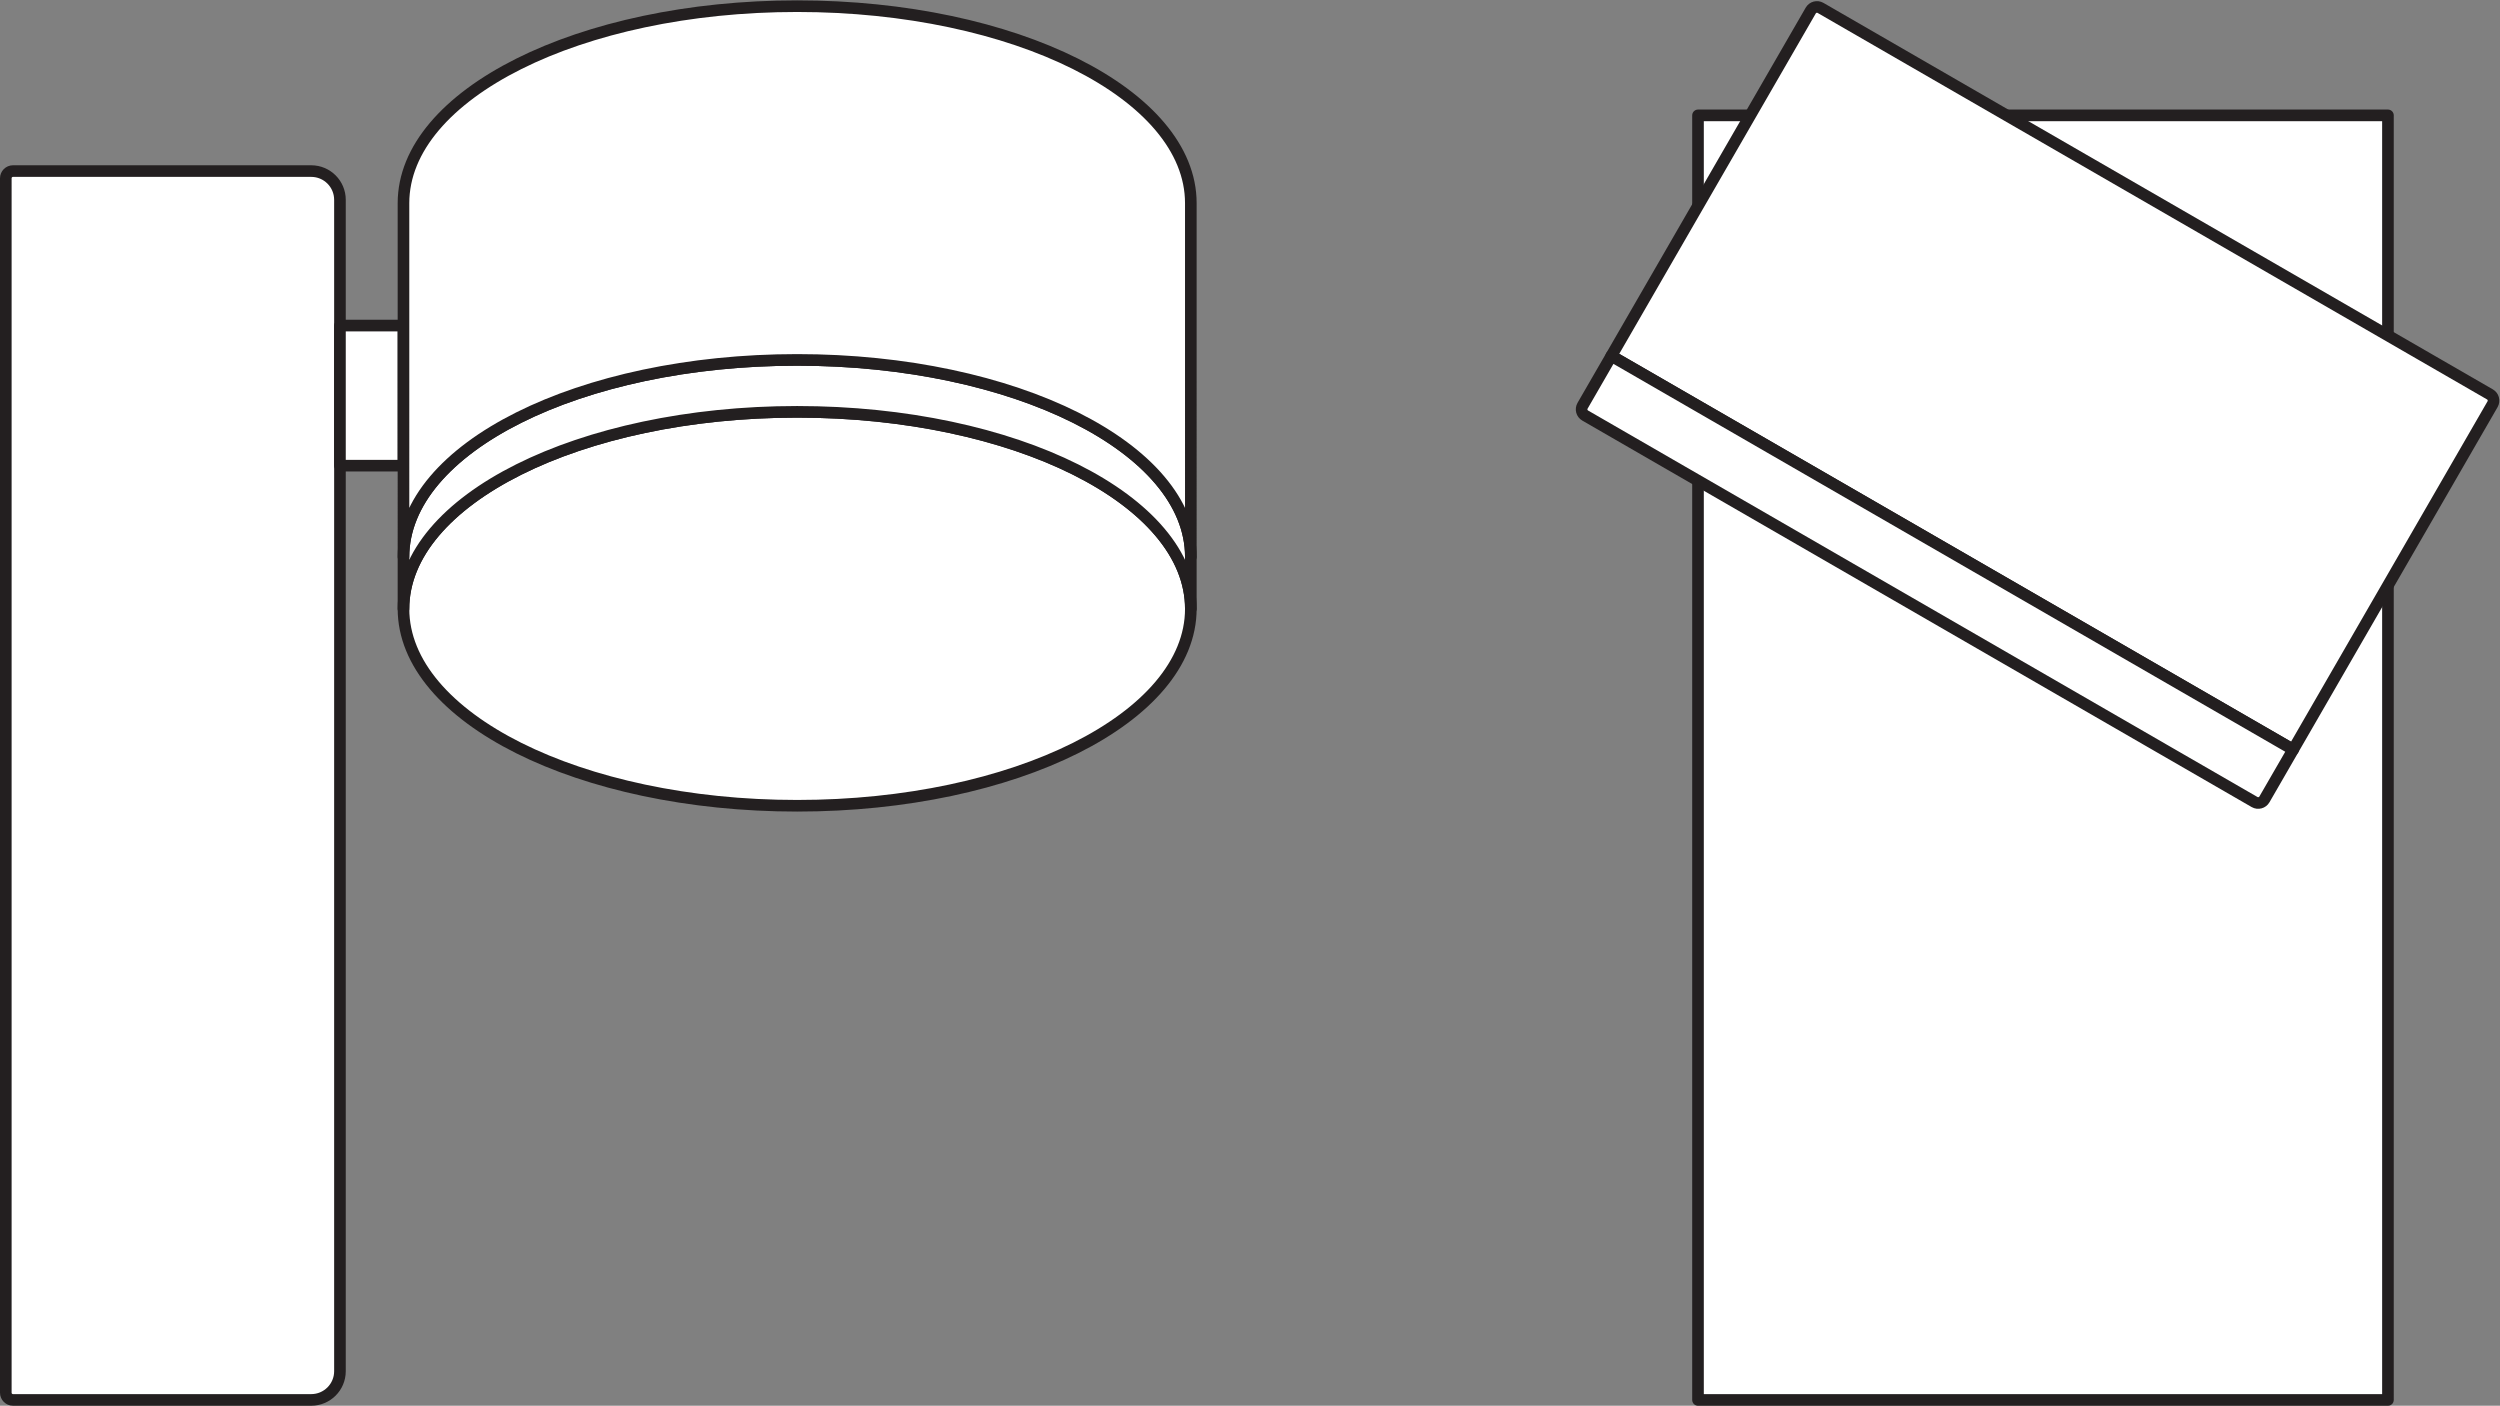 <?xml version="1.0" encoding="UTF-8" standalone="no"?>
<svg
   xmlns:dc="http://purl.org/dc/elements/1.1/"
   xmlns:cc="http://creativecommons.org/ns#"
   xmlns:rdf="http://www.w3.org/1999/02/22-rdf-syntax-ns#"
   xmlns:svg="http://www.w3.org/2000/svg"
   xmlns="http://www.w3.org/2000/svg"
   viewBox="0 0 203.333 114.333"
   height="114.333"
   width="203.333"
   xml:space="preserve"
   id="svg2"
   version="1.1"><rect x="0" y="0" width="203.333" height="114.333" fill="#808080" stroke="none"/><defs
     id="defs6" /><g
     transform="matrix(1.333,0,0,-1.333,0,114.333)"
     id="g10"><g
       transform="scale(0.1)"
       id="g12"><path
         id="path14"
         style="fill:#ffffff;fill-opacity:1;fill-rule:nonzero;stroke:none"
         d="m 3.543,748.934 c 0,2.429 1.969,4.394 4.387,4.394 H 189.883 c 9.703,0 17.539,-7.851 17.539,-17.547 V 21.074 c 0,-9.68 -7.836,-17.527 -17.539,-17.527 H 7.93 c -2.418,0 -4.387,1.961 -4.387,4.391 V 748.934" /><path
         id="path16"
         style="fill:none;stroke:#231f20;stroke-width:7.087;stroke-linecap:round;stroke-linejoin:round;stroke-miterlimit:3.864;stroke-dasharray:none;stroke-opacity:1"
         d="m 3.543,748.934 c 0,2.429 1.969,4.394 4.387,4.394 H 189.883 c 9.703,0 17.539,-7.851 17.539,-17.547 V 21.074 c 0,-9.68 -7.836,-17.527 -17.539,-17.527 H 7.93 c -2.418,0 -4.387,1.961 -4.387,4.391 z" /><path
         id="path18"
         style="fill:#ffffff;fill-opacity:1;fill-rule:nonzero;stroke:none"
         d="m 207.422,659.066 h 38.766 v -85.488 h -38.766 v 85.488" /><path
         id="path20"
         style="fill:none;stroke:#231f20;stroke-width:7.087;stroke-linecap:round;stroke-linejoin:round;stroke-miterlimit:3.864;stroke-dasharray:none;stroke-opacity:1"
         d="m 207.422,659.066 h 38.766 v -85.488 h -38.766 z" /><path
         id="path22"
         style="fill:#ffffff;fill-opacity:1;fill-rule:nonzero;stroke:none"
         d="M 1457.01,3.547 H 1036.04 V 787.324 h 420.97 V 3.547" /><path
         id="path24"
         style="fill:none;stroke:#231f20;stroke-width:7.087;stroke-linecap:round;stroke-linejoin:round;stroke-miterlimit:3.864;stroke-dasharray:none;stroke-opacity:1"
         d="M 1457.01,3.547 H 1036.04 V 787.324 h 420.97 z" /><path
         id="path26"
         style="fill:#ffffff;fill-opacity:1;fill-rule:nonzero;stroke:none"
         d="m 1104.82,851.266 c 1.22,2.109 3.88,2.824 5.98,1.621 L 1519.24,617.07 c 2.11,-1.215 2.81,-3.89 1.6,-5.996 L 1399.18,400.332 983.148,640.527 1104.82,851.266" /><path
         id="path28"
         style="fill:none;stroke:#231f20;stroke-width:7.087;stroke-linecap:round;stroke-linejoin:round;stroke-miterlimit:3.864;stroke-dasharray:none;stroke-opacity:1"
         d="m 1104.82,851.266 c 1.22,2.109 3.88,2.824 5.98,1.621 L 1519.24,617.07 c 2.11,-1.215 2.81,-3.89 1.6,-5.996 L 1399.18,400.332 983.148,640.527 Z" /><path
         id="path30"
         style="fill:#ffffff;fill-opacity:1;fill-rule:nonzero;stroke:none"
         d="m 1381.64,369.961 c -1.21,-2.109 -3.89,-2.824 -6,-1.621 L 967.211,604.16 c -2.109,1.207 -2.813,3.891 -1.598,5.996 l 17.535,30.371 416.032,-240.195 -17.54,-30.371" /><path
         id="path32"
         style="fill:none;stroke:#231f20;stroke-width:7.087;stroke-linecap:round;stroke-linejoin:round;stroke-miterlimit:3.864;stroke-dasharray:none;stroke-opacity:1"
         d="m 1381.64,369.961 c -1.21,-2.109 -3.89,-2.824 -6,-1.621 L 967.211,604.16 c -2.109,1.207 -2.813,3.891 -1.598,5.996 l 17.535,30.371 416.032,-240.195 z" /><path
         id="path34"
         style="fill:#ffffff;fill-opacity:1;fill-rule:nonzero;stroke:none"
         d="m 726.586,486.25 c 0,-66.363 -107.539,-120.176 -240.199,-120.176 -132.657,0 -240.199,53.813 -240.199,120.176 0,66.367 107.542,120.18 240.199,120.18 132.66,0 240.199,-53.813 240.199,-120.18" /><path
         id="path36"
         style="fill:none;stroke:#231f20;stroke-width:7.087;stroke-linecap:round;stroke-linejoin:round;stroke-miterlimit:3.864;stroke-dasharray:none;stroke-opacity:1"
         d="m 726.586,486.25 c 0,-66.363 -107.539,-120.176 -240.199,-120.176 -132.657,0 -240.199,53.813 -240.199,120.176 0,66.367 107.542,120.18 240.199,120.18 132.66,0 240.199,-53.813 240.199,-120.18 z" /><path
         id="path38"
         style="fill:#ffffff;fill-opacity:1;fill-rule:nonzero;stroke:none"
         d="m 726.586,517.93 c 0,66.367 -107.539,120.183 -240.199,120.183 -132.657,0 -240.199,-53.816 -240.199,-120.183 v -31.68 c 0,66.367 107.542,120.18 240.199,120.18 132.66,0 240.199,-53.813 240.199,-120.18 v 31.68" /><path
         id="path40"
         style="fill:none;stroke:#231f20;stroke-width:7.087;stroke-linecap:round;stroke-linejoin:round;stroke-miterlimit:3.864;stroke-dasharray:none;stroke-opacity:1"
         d="m 726.586,517.93 c 0,66.367 -107.539,120.183 -240.199,120.183 -132.657,0 -240.199,-53.816 -240.199,-120.183 v -31.68 c 0,66.367 107.542,120.18 240.199,120.18 132.66,0 240.199,-53.813 240.199,-120.18 z" /><path
         id="path42"
         style="fill:#ffffff;fill-opacity:1;fill-rule:nonzero;stroke:none"
         d="m 726.586,733.762 c 0,66.363 -107.539,120.183 -240.199,120.183 -132.657,0 -240.199,-53.82 -240.199,-120.183 V 517.93 c 0,66.367 107.542,120.183 240.199,120.183 132.66,0 240.199,-53.816 240.199,-120.183 v 215.832" /><path
         id="path44"
         style="fill:none;stroke:#231f20;stroke-width:7.087;stroke-linecap:round;stroke-linejoin:round;stroke-miterlimit:3.864;stroke-dasharray:none;stroke-opacity:1"
         d="m 726.586,733.762 c 0,66.363 -107.539,120.183 -240.199,120.183 -132.657,0 -240.199,-53.82 -240.199,-120.183 V 517.93 c 0,66.367 107.542,120.183 240.199,120.183 132.66,0 240.199,-53.816 240.199,-120.183 z" /></g></g></svg>